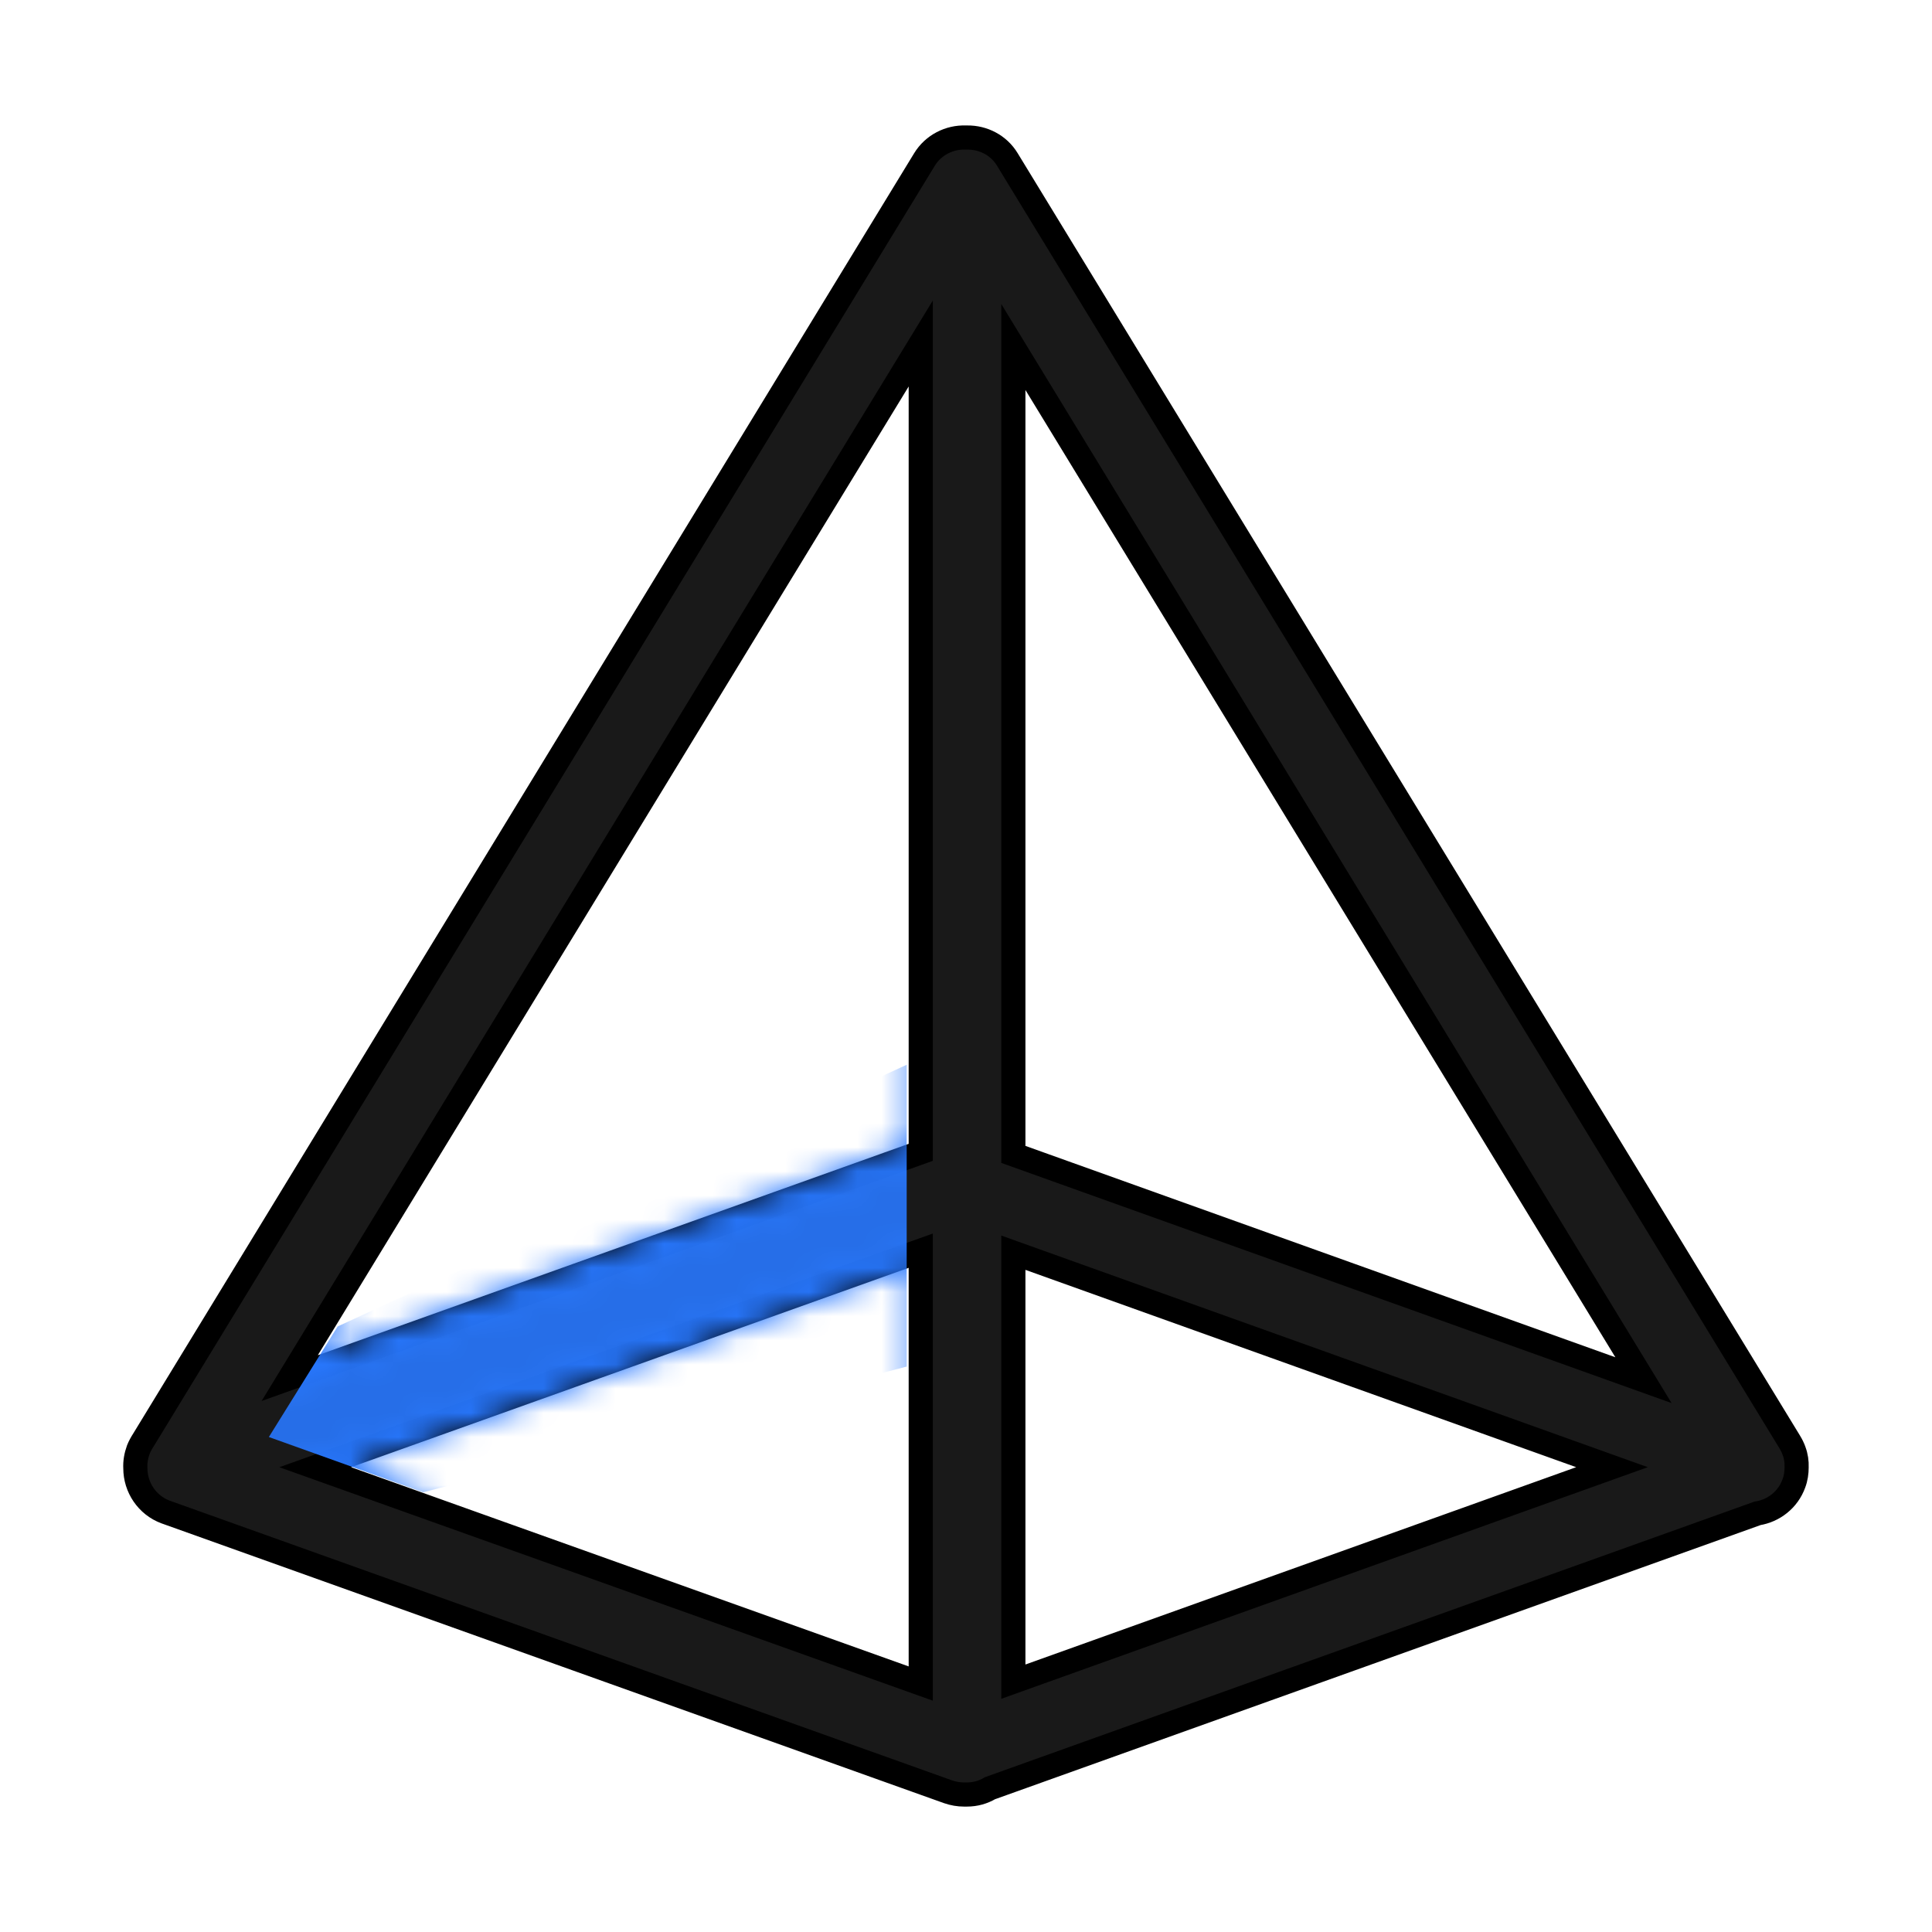 <svg fill="none" height="80" viewBox="0 0 80 80" width="80" xmlns="http://www.w3.org/2000/svg" xmlns:xlink="http://www.w3.org/1999/xlink"><mask id="a" height="70" maskUnits="userSpaceOnUse" width="70" x="5" y="5"><path d="m74.288 60.08c-.023-.061-.046-.123-.077-.184-.031-.061-.061-.123-.1-.184l-32.396-53.104c-.36-.598-1.005-.92-1.657-.913h-.077c-.667-.023-1.335.307-1.703.913l-32.335 53.012c-.084.13-.161.268-.215.406-.092.253-.138.514-.123.775 0 .782.483 1.526 1.258 1.81l32.389 11.581c.222.077.445.115.667.115h.115c.353 0 .675-.092.959-.261l31.783-11.382c.667-.107 1.258-.56 1.503-1.235.084-.222.115-.453.115-.675.008-.222-.023-.453-.107-.675zm-32.327-45.711 26.092 42.781-26.092-9.349zm-3.835 33.347-26.13 9.349 26.13-42.842zm0 4.072v17.924l-25.072-8.958zm3.835.084 24.788 8.881-24.788 8.881z" fill="#000" fill-opacity=".9" stroke="#000"/></mask><path d="m74.288 60.08c-.023-.061-.046-.123-.077-.184-.031-.061-.061-.123-.1-.184l-32.396-53.104c-.36-.598-1.005-.92-1.657-.913h-.077c-.667-.023-1.335.307-1.703.913l-32.335 53.012c-.084.13-.161.268-.215.406-.092.253-.138.514-.123.775 0 .782.483 1.526 1.258 1.81l32.389 11.581c.222.077.445.115.667.115h.115c.353 0 .675-.092.959-.261l31.783-11.382c.667-.107 1.258-.56 1.503-1.235.084-.222.115-.453.115-.675.008-.222-.023-.453-.107-.675zm-32.327-45.711 26.092 42.781-26.092-9.349zm-3.835 33.347-26.13 9.349 26.13-42.842zm0 4.072v17.924l-25.072-8.958zm3.835.084 24.788 8.881-24.788 8.881z" fill="#000" fill-opacity=".9" stroke="#000"/><g mask="url(#a)"><path d="m11.133 59.504 2.848-4.579 23.563-10.836v12.498l-20.023 5.206z" fill="#2878ff"/></g></svg>